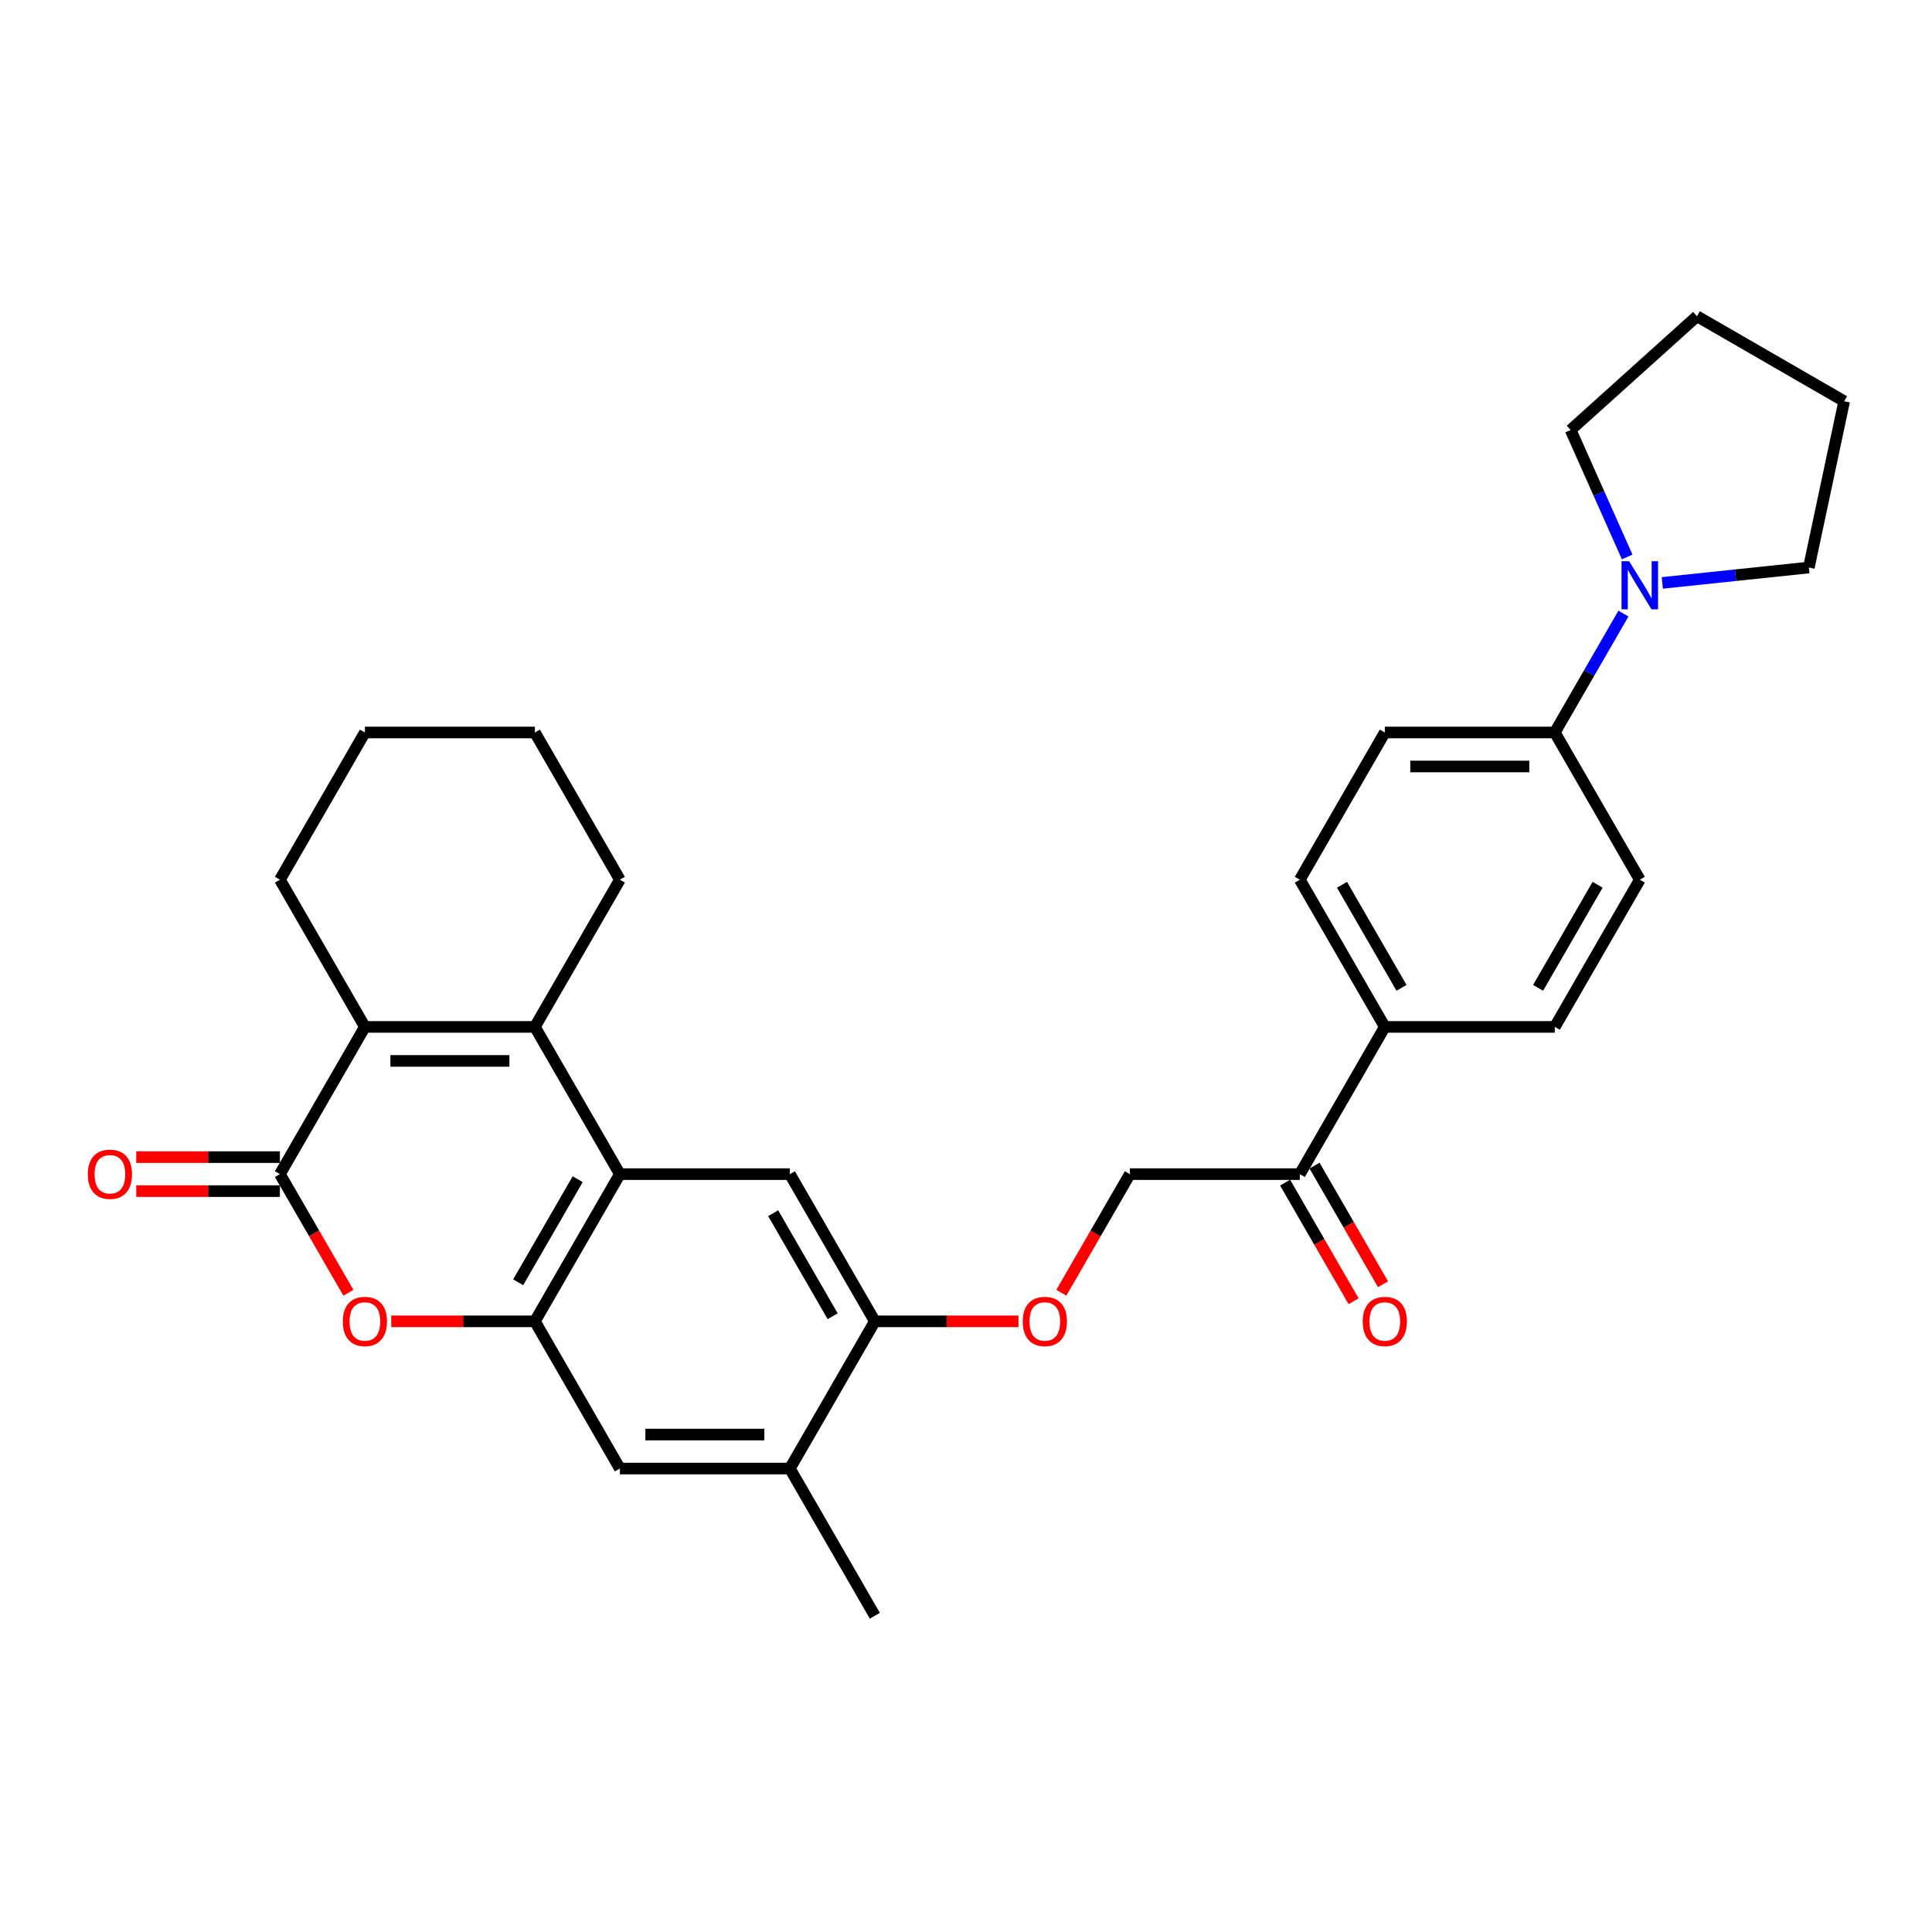 <?xml version='1.0' encoding='iso-8859-1'?>
<svg version='1.1' baseProfile='full'
              xmlns='http://www.w3.org/2000/svg'
                      xmlns:rdkit='http://www.rdkit.org/xml'
                      xmlns:xlink='http://www.w3.org/1999/xlink'
                  xml:space='preserve'
width='1000px' height='1000px' viewBox='0 0 1000 1000'>
<!-- END OF HEADER -->
<rect style='opacity:1.0;fill:#FFFFFF;stroke:none' width='1000' height='1000' x='0' y='0'> </rect>
<path class='bond-1' d='M 276.853,531.527 L 320.845,607.724' style='fill:none;fill-rule:evenodd;stroke:#000000;stroke-width:6px;stroke-linecap:butt;stroke-linejoin:miter;stroke-opacity:1' />
<path class='bond-2' d='M 276.853,531.527 L 188.869,531.527' style='fill:none;fill-rule:evenodd;stroke:#000000;stroke-width:6px;stroke-linecap:butt;stroke-linejoin:miter;stroke-opacity:1' />
<path class='bond-2' d='M 263.655,549.124 L 202.066,549.124' style='fill:none;fill-rule:evenodd;stroke:#000000;stroke-width:6px;stroke-linecap:butt;stroke-linejoin:miter;stroke-opacity:1' />
<path class='bond-21' d='M 276.853,531.527 L 320.845,455.33' style='fill:none;fill-rule:evenodd;stroke:#000000;stroke-width:6px;stroke-linecap:butt;stroke-linejoin:miter;stroke-opacity:1' />
<path class='bond-0' d='M 144.877,607.724 L 188.869,531.527' style='fill:none;fill-rule:evenodd;stroke:#000000;stroke-width:6px;stroke-linecap:butt;stroke-linejoin:miter;stroke-opacity:1' />
<path class='bond-4' d='M 144.877,607.724 L 162.601,638.422' style='fill:none;fill-rule:evenodd;stroke:#000000;stroke-width:6px;stroke-linecap:butt;stroke-linejoin:miter;stroke-opacity:1' />
<path class='bond-4' d='M 162.601,638.422 L 180.325,669.121' style='fill:none;fill-rule:evenodd;stroke:#FF0000;stroke-width:6px;stroke-linecap:butt;stroke-linejoin:miter;stroke-opacity:1' />
<path class='bond-13' d='M 144.877,598.925 L 107.703,598.925' style='fill:none;fill-rule:evenodd;stroke:#000000;stroke-width:6px;stroke-linecap:butt;stroke-linejoin:miter;stroke-opacity:1' />
<path class='bond-13' d='M 107.703,598.925 L 70.53,598.925' style='fill:none;fill-rule:evenodd;stroke:#FF0000;stroke-width:6px;stroke-linecap:butt;stroke-linejoin:miter;stroke-opacity:1' />
<path class='bond-13' d='M 144.877,616.522 L 107.703,616.522' style='fill:none;fill-rule:evenodd;stroke:#000000;stroke-width:6px;stroke-linecap:butt;stroke-linejoin:miter;stroke-opacity:1' />
<path class='bond-13' d='M 107.703,616.522 L 70.53,616.522' style='fill:none;fill-rule:evenodd;stroke:#FF0000;stroke-width:6px;stroke-linecap:butt;stroke-linejoin:miter;stroke-opacity:1' />
<path class='bond-3' d='M 320.845,607.724 L 276.853,683.92' style='fill:none;fill-rule:evenodd;stroke:#000000;stroke-width:6px;stroke-linecap:butt;stroke-linejoin:miter;stroke-opacity:1' />
<path class='bond-3' d='M 299.007,610.355 L 268.212,663.692' style='fill:none;fill-rule:evenodd;stroke:#000000;stroke-width:6px;stroke-linecap:butt;stroke-linejoin:miter;stroke-opacity:1' />
<path class='bond-5' d='M 320.845,607.724 L 408.829,607.724' style='fill:none;fill-rule:evenodd;stroke:#000000;stroke-width:6px;stroke-linecap:butt;stroke-linejoin:miter;stroke-opacity:1' />
<path class='bond-22' d='M 188.869,531.527 L 144.877,455.33' style='fill:none;fill-rule:evenodd;stroke:#000000;stroke-width:6px;stroke-linecap:butt;stroke-linejoin:miter;stroke-opacity:1' />
<path class='bond-8' d='M 276.853,683.92 L 320.845,760.117' style='fill:none;fill-rule:evenodd;stroke:#000000;stroke-width:6px;stroke-linecap:butt;stroke-linejoin:miter;stroke-opacity:1' />
<path class='bond-31' d='M 276.853,683.92 L 239.68,683.92' style='fill:none;fill-rule:evenodd;stroke:#000000;stroke-width:6px;stroke-linecap:butt;stroke-linejoin:miter;stroke-opacity:1' />
<path class='bond-31' d='M 239.68,683.92 L 202.506,683.92' style='fill:none;fill-rule:evenodd;stroke:#FF0000;stroke-width:6px;stroke-linecap:butt;stroke-linejoin:miter;stroke-opacity:1' />
<path class='bond-7' d='M 408.829,607.724 L 452.821,683.92' style='fill:none;fill-rule:evenodd;stroke:#000000;stroke-width:6px;stroke-linecap:butt;stroke-linejoin:miter;stroke-opacity:1' />
<path class='bond-7' d='M 400.189,627.951 L 430.983,681.289' style='fill:none;fill-rule:evenodd;stroke:#000000;stroke-width:6px;stroke-linecap:butt;stroke-linejoin:miter;stroke-opacity:1' />
<path class='bond-6' d='M 840.287,317.595 L 822.523,348.365' style='fill:none;fill-rule:evenodd;stroke:#0000FF;stroke-width:6px;stroke-linecap:butt;stroke-linejoin:miter;stroke-opacity:1' />
<path class='bond-6' d='M 822.523,348.365 L 804.758,379.134' style='fill:none;fill-rule:evenodd;stroke:#000000;stroke-width:6px;stroke-linecap:butt;stroke-linejoin:miter;stroke-opacity:1' />
<path class='bond-23' d='M 842.224,288.279 L 827.594,255.419' style='fill:none;fill-rule:evenodd;stroke:#0000FF;stroke-width:6px;stroke-linecap:butt;stroke-linejoin:miter;stroke-opacity:1' />
<path class='bond-23' d='M 827.594,255.419 L 812.964,222.56' style='fill:none;fill-rule:evenodd;stroke:#000000;stroke-width:6px;stroke-linecap:butt;stroke-linejoin:miter;stroke-opacity:1' />
<path class='bond-24' d='M 860.399,301.713 L 898.326,297.727' style='fill:none;fill-rule:evenodd;stroke:#0000FF;stroke-width:6px;stroke-linecap:butt;stroke-linejoin:miter;stroke-opacity:1' />
<path class='bond-24' d='M 898.326,297.727 L 936.253,293.74' style='fill:none;fill-rule:evenodd;stroke:#000000;stroke-width:6px;stroke-linecap:butt;stroke-linejoin:miter;stroke-opacity:1' />
<path class='bond-9' d='M 452.821,683.92 L 408.829,760.117' style='fill:none;fill-rule:evenodd;stroke:#000000;stroke-width:6px;stroke-linecap:butt;stroke-linejoin:miter;stroke-opacity:1' />
<path class='bond-12' d='M 452.821,683.92 L 489.995,683.92' style='fill:none;fill-rule:evenodd;stroke:#000000;stroke-width:6px;stroke-linecap:butt;stroke-linejoin:miter;stroke-opacity:1' />
<path class='bond-12' d='M 489.995,683.92 L 527.168,683.92' style='fill:none;fill-rule:evenodd;stroke:#FF0000;stroke-width:6px;stroke-linecap:butt;stroke-linejoin:miter;stroke-opacity:1' />
<path class='bond-32' d='M 320.845,760.117 L 408.829,760.117' style='fill:none;fill-rule:evenodd;stroke:#000000;stroke-width:6px;stroke-linecap:butt;stroke-linejoin:miter;stroke-opacity:1' />
<path class='bond-32' d='M 334.043,742.52 L 395.632,742.52' style='fill:none;fill-rule:evenodd;stroke:#000000;stroke-width:6px;stroke-linecap:butt;stroke-linejoin:miter;stroke-opacity:1' />
<path class='bond-25' d='M 408.829,760.117 L 452.821,836.313' style='fill:none;fill-rule:evenodd;stroke:#000000;stroke-width:6px;stroke-linecap:butt;stroke-linejoin:miter;stroke-opacity:1' />
<path class='bond-10' d='M 804.758,379.134 L 716.774,379.134' style='fill:none;fill-rule:evenodd;stroke:#000000;stroke-width:6px;stroke-linecap:butt;stroke-linejoin:miter;stroke-opacity:1' />
<path class='bond-10' d='M 791.561,396.731 L 729.972,396.731' style='fill:none;fill-rule:evenodd;stroke:#000000;stroke-width:6px;stroke-linecap:butt;stroke-linejoin:miter;stroke-opacity:1' />
<path class='bond-33' d='M 804.758,379.134 L 848.75,455.33' style='fill:none;fill-rule:evenodd;stroke:#000000;stroke-width:6px;stroke-linecap:butt;stroke-linejoin:miter;stroke-opacity:1' />
<path class='bond-11' d='M 672.782,607.724 L 584.798,607.724' style='fill:none;fill-rule:evenodd;stroke:#000000;stroke-width:6px;stroke-linecap:butt;stroke-linejoin:miter;stroke-opacity:1' />
<path class='bond-14' d='M 672.782,607.724 L 716.774,531.527' style='fill:none;fill-rule:evenodd;stroke:#000000;stroke-width:6px;stroke-linecap:butt;stroke-linejoin:miter;stroke-opacity:1' />
<path class='bond-16' d='M 665.162,612.123 L 682.886,642.822' style='fill:none;fill-rule:evenodd;stroke:#000000;stroke-width:6px;stroke-linecap:butt;stroke-linejoin:miter;stroke-opacity:1' />
<path class='bond-16' d='M 682.886,642.822 L 700.61,673.52' style='fill:none;fill-rule:evenodd;stroke:#FF0000;stroke-width:6px;stroke-linecap:butt;stroke-linejoin:miter;stroke-opacity:1' />
<path class='bond-16' d='M 680.402,603.324 L 698.126,634.023' style='fill:none;fill-rule:evenodd;stroke:#000000;stroke-width:6px;stroke-linecap:butt;stroke-linejoin:miter;stroke-opacity:1' />
<path class='bond-16' d='M 698.126,634.023 L 715.849,664.722' style='fill:none;fill-rule:evenodd;stroke:#FF0000;stroke-width:6px;stroke-linecap:butt;stroke-linejoin:miter;stroke-opacity:1' />
<path class='bond-15' d='M 549.35,669.121 L 567.074,638.422' style='fill:none;fill-rule:evenodd;stroke:#FF0000;stroke-width:6px;stroke-linecap:butt;stroke-linejoin:miter;stroke-opacity:1' />
<path class='bond-15' d='M 567.074,638.422 L 584.798,607.724' style='fill:none;fill-rule:evenodd;stroke:#000000;stroke-width:6px;stroke-linecap:butt;stroke-linejoin:miter;stroke-opacity:1' />
<path class='bond-19' d='M 716.774,531.527 L 804.758,531.527' style='fill:none;fill-rule:evenodd;stroke:#000000;stroke-width:6px;stroke-linecap:butt;stroke-linejoin:miter;stroke-opacity:1' />
<path class='bond-20' d='M 716.774,531.527 L 672.782,455.33' style='fill:none;fill-rule:evenodd;stroke:#000000;stroke-width:6px;stroke-linecap:butt;stroke-linejoin:miter;stroke-opacity:1' />
<path class='bond-20' d='M 725.414,511.299 L 694.62,457.961' style='fill:none;fill-rule:evenodd;stroke:#000000;stroke-width:6px;stroke-linecap:butt;stroke-linejoin:miter;stroke-opacity:1' />
<path class='bond-17' d='M 848.75,455.33 L 804.758,531.527' style='fill:none;fill-rule:evenodd;stroke:#000000;stroke-width:6px;stroke-linecap:butt;stroke-linejoin:miter;stroke-opacity:1' />
<path class='bond-17' d='M 826.912,457.961 L 796.118,511.299' style='fill:none;fill-rule:evenodd;stroke:#000000;stroke-width:6px;stroke-linecap:butt;stroke-linejoin:miter;stroke-opacity:1' />
<path class='bond-18' d='M 716.774,379.134 L 672.782,455.33' style='fill:none;fill-rule:evenodd;stroke:#000000;stroke-width:6px;stroke-linecap:butt;stroke-linejoin:miter;stroke-opacity:1' />
<path class='bond-26' d='M 320.845,455.33 L 276.853,379.134' style='fill:none;fill-rule:evenodd;stroke:#000000;stroke-width:6px;stroke-linecap:butt;stroke-linejoin:miter;stroke-opacity:1' />
<path class='bond-30' d='M 144.877,455.33 L 188.869,379.134' style='fill:none;fill-rule:evenodd;stroke:#000000;stroke-width:6px;stroke-linecap:butt;stroke-linejoin:miter;stroke-opacity:1' />
<path class='bond-29' d='M 812.964,222.56 L 878.349,163.687' style='fill:none;fill-rule:evenodd;stroke:#000000;stroke-width:6px;stroke-linecap:butt;stroke-linejoin:miter;stroke-opacity:1' />
<path class='bond-28' d='M 936.253,293.74 L 954.545,207.679' style='fill:none;fill-rule:evenodd;stroke:#000000;stroke-width:6px;stroke-linecap:butt;stroke-linejoin:miter;stroke-opacity:1' />
<path class='bond-27' d='M 276.853,379.134 L 188.869,379.134' style='fill:none;fill-rule:evenodd;stroke:#000000;stroke-width:6px;stroke-linecap:butt;stroke-linejoin:miter;stroke-opacity:1' />
<path class='bond-34' d='M 954.545,207.679 L 878.349,163.687' style='fill:none;fill-rule:evenodd;stroke:#000000;stroke-width:6px;stroke-linecap:butt;stroke-linejoin:miter;stroke-opacity:1' />
<path  class='atom-5' d='M 177.431 683.99
Q 177.431 678.008, 180.387 674.664
Q 183.343 671.321, 188.869 671.321
Q 194.394 671.321, 197.35 674.664
Q 200.307 678.008, 200.307 683.99
Q 200.307 690.044, 197.315 693.493
Q 194.324 696.907, 188.869 696.907
Q 183.379 696.907, 180.387 693.493
Q 177.431 690.079, 177.431 683.99
M 188.869 694.091
Q 192.67 694.091, 194.711 691.557
Q 196.787 688.988, 196.787 683.99
Q 196.787 679.099, 194.711 676.635
Q 192.67 674.136, 188.869 674.136
Q 185.068 674.136, 182.991 676.6
Q 180.95 679.063, 180.95 683.99
Q 180.95 689.023, 182.991 691.557
Q 185.068 694.091, 188.869 694.091
' fill='#FF0000'/>
<path  class='atom-7' d='M 843.242 290.479
L 851.407 303.676
Q 852.217 304.979, 853.519 307.337
Q 854.821 309.694, 854.892 309.835
L 854.892 290.479
L 858.2 290.479
L 858.2 315.396
L 854.786 315.396
L 846.023 300.966
Q 845.002 299.277, 843.911 297.342
Q 842.855 295.406, 842.539 294.808
L 842.539 315.396
L 839.301 315.396
L 839.301 290.479
L 843.242 290.479
' fill='#0000FF'/>
<path  class='atom-13' d='M 529.368 683.99
Q 529.368 678.008, 532.324 674.664
Q 535.28 671.321, 540.806 671.321
Q 546.331 671.321, 549.287 674.664
Q 552.244 678.008, 552.244 683.99
Q 552.244 690.044, 549.252 693.493
Q 546.261 696.907, 540.806 696.907
Q 535.315 696.907, 532.324 693.493
Q 529.368 690.079, 529.368 683.99
M 540.806 694.091
Q 544.607 694.091, 546.648 691.557
Q 548.724 688.988, 548.724 683.99
Q 548.724 679.099, 546.648 676.635
Q 544.607 674.136, 540.806 674.136
Q 537.005 674.136, 534.928 676.6
Q 532.887 679.063, 532.887 683.99
Q 532.887 689.023, 534.928 691.557
Q 537.005 694.091, 540.806 694.091
' fill='#FF0000'/>
<path  class='atom-14' d='M 45.455 607.794
Q 45.455 601.811, 48.411 598.468
Q 51.367 595.124, 56.892 595.124
Q 62.418 595.124, 65.374 598.468
Q 68.33 601.811, 68.33 607.794
Q 68.33 613.847, 65.339 617.296
Q 62.347 620.71, 56.892 620.71
Q 51.402 620.71, 48.411 617.296
Q 45.455 613.882, 45.455 607.794
M 56.892 617.894
Q 60.693 617.894, 62.735 615.361
Q 64.811 612.791, 64.811 607.794
Q 64.811 602.902, 62.735 600.438
Q 60.693 597.94, 56.892 597.94
Q 53.092 597.94, 51.015 600.403
Q 48.974 602.867, 48.974 607.794
Q 48.974 612.827, 51.015 615.361
Q 53.092 617.894, 56.892 617.894
' fill='#FF0000'/>
<path  class='atom-17' d='M 705.336 683.99
Q 705.336 678.008, 708.292 674.664
Q 711.249 671.321, 716.774 671.321
Q 722.299 671.321, 725.256 674.664
Q 728.212 678.008, 728.212 683.99
Q 728.212 690.044, 725.22 693.493
Q 722.229 696.907, 716.774 696.907
Q 711.284 696.907, 708.292 693.493
Q 705.336 690.079, 705.336 683.99
M 716.774 694.091
Q 720.575 694.091, 722.616 691.557
Q 724.693 688.988, 724.693 683.99
Q 724.693 679.099, 722.616 676.635
Q 720.575 674.136, 716.774 674.136
Q 712.973 674.136, 710.897 676.6
Q 708.855 679.063, 708.855 683.99
Q 708.855 689.023, 710.897 691.557
Q 712.973 694.091, 716.774 694.091
' fill='#FF0000'/>
</svg>
